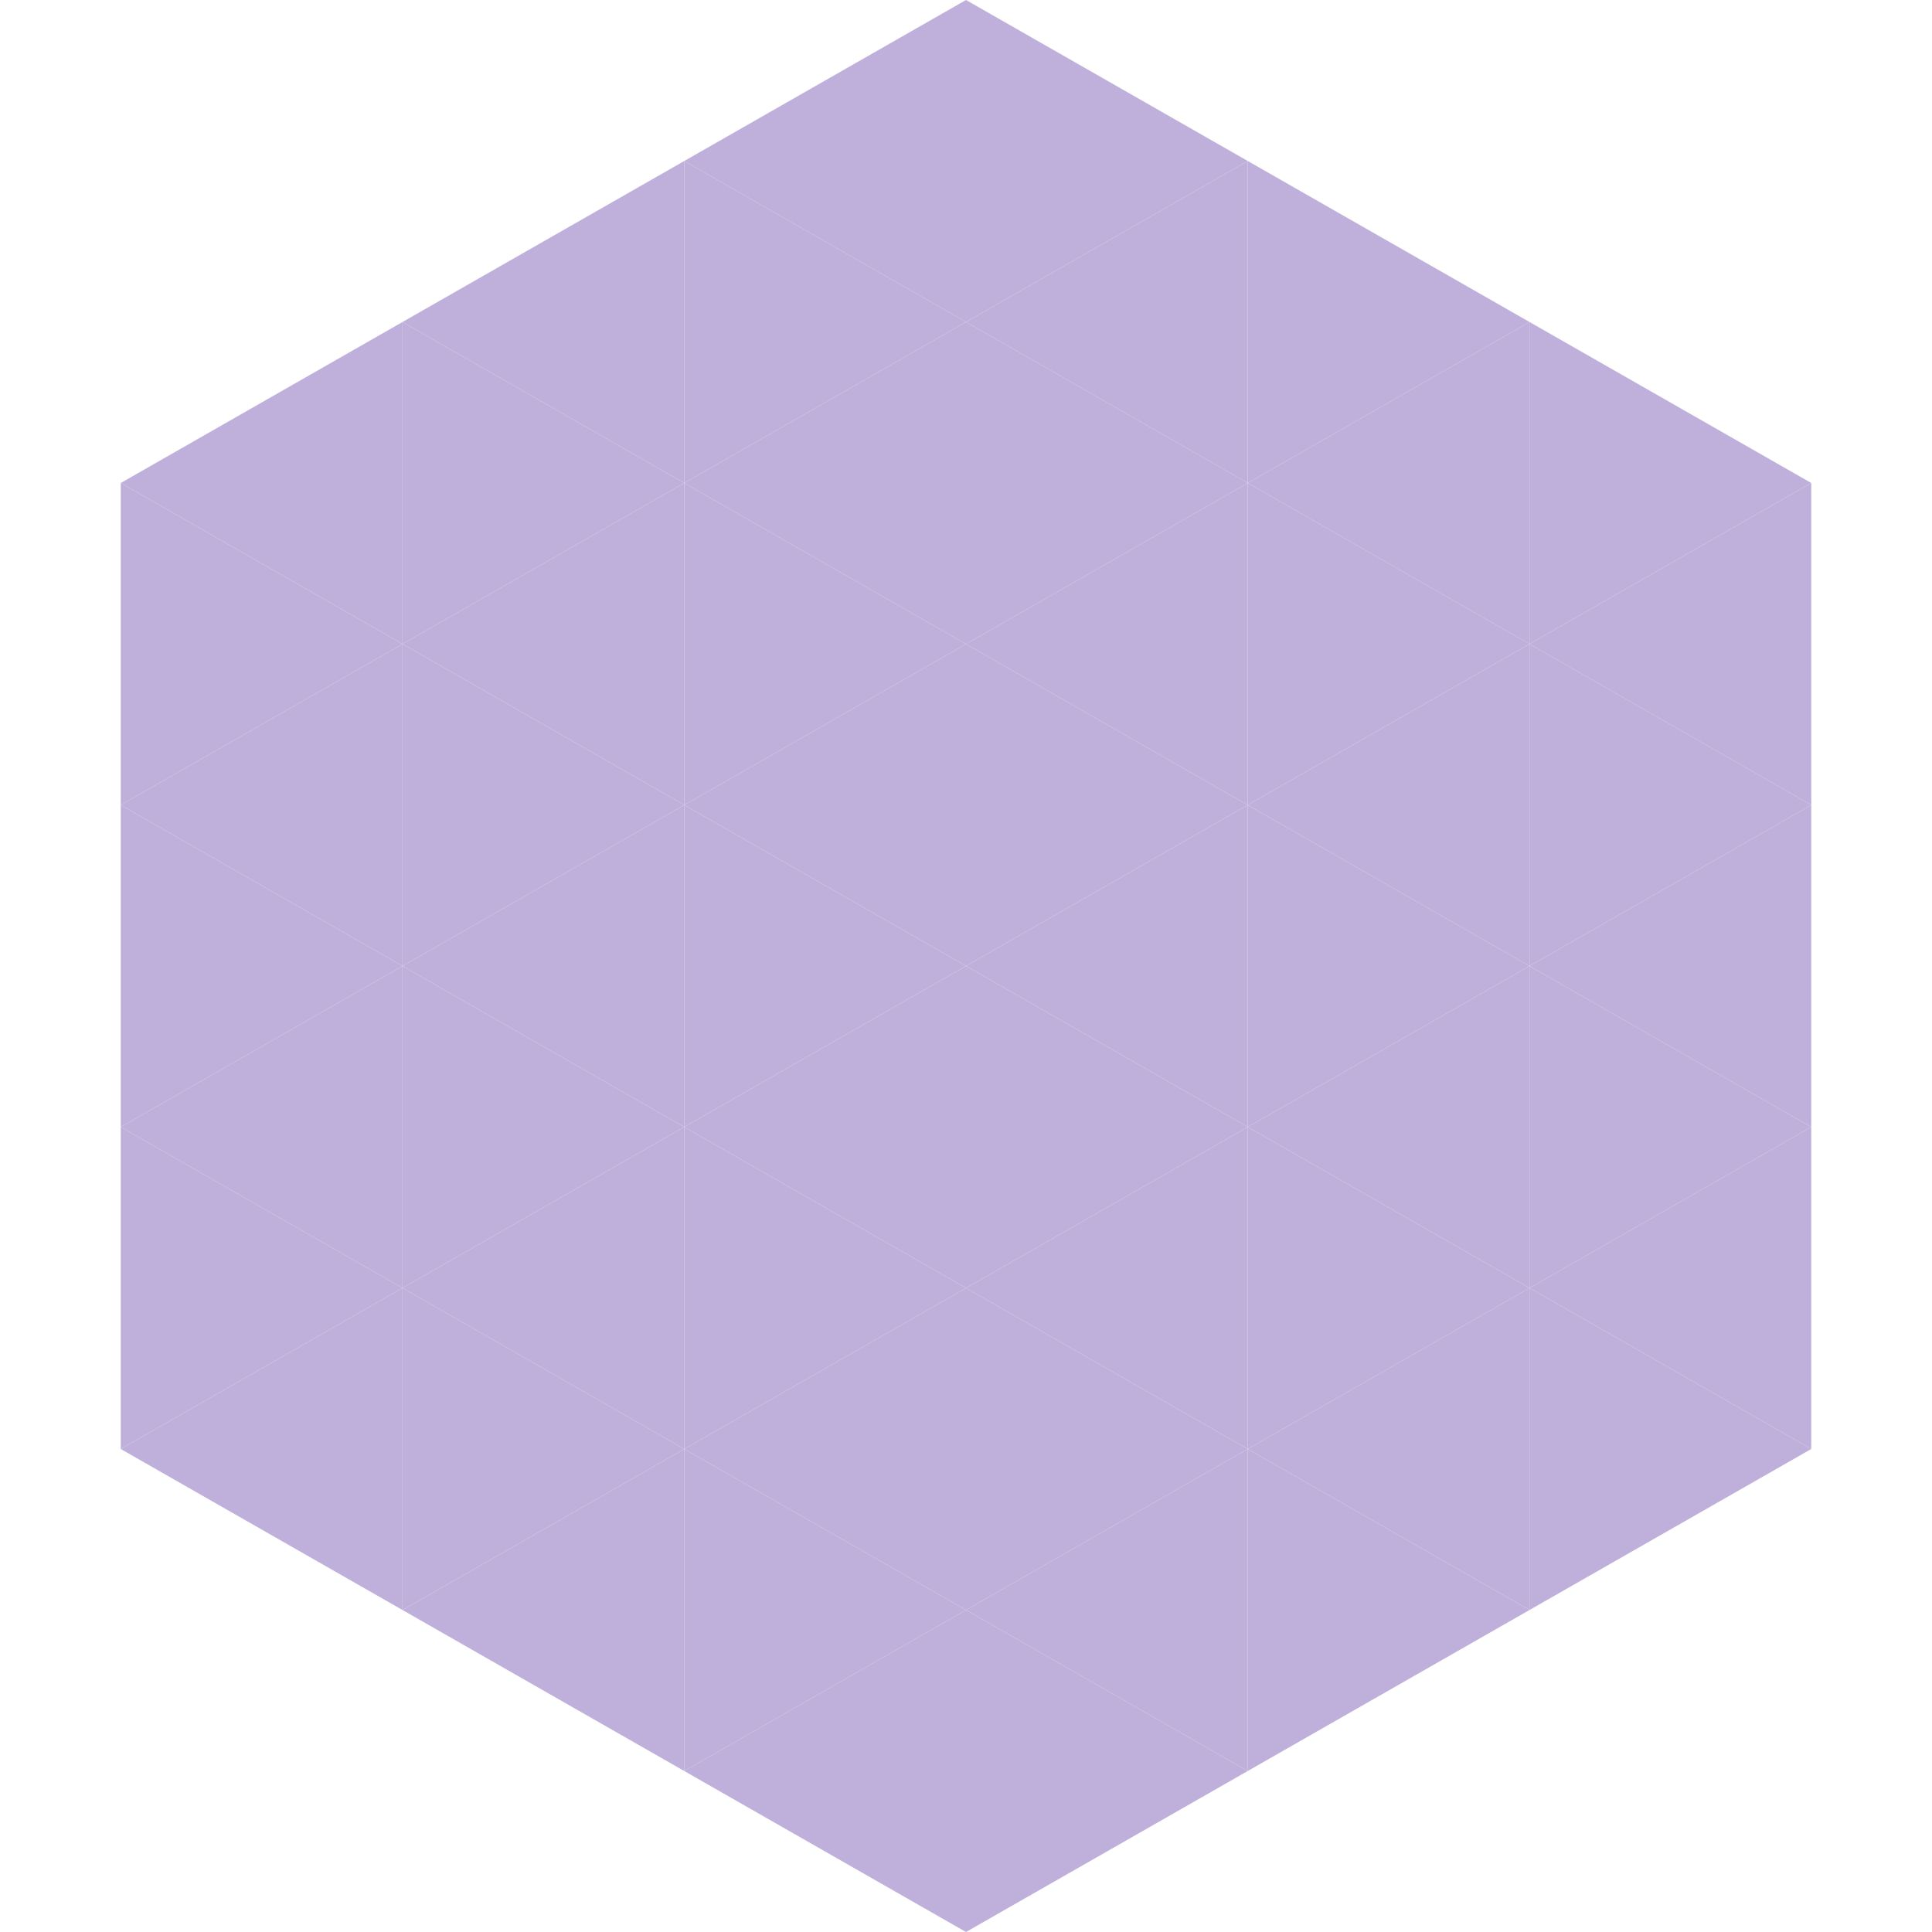 <?xml version="1.0"?>
<!-- Generated by SVGo -->
<svg width="240" height="240"
     xmlns="http://www.w3.org/2000/svg"
     xmlns:xlink="http://www.w3.org/1999/xlink">
<polygon points="50,40 15,60 50,80" style="fill:rgb(191,175,219)" />
<polygon points="190,40 225,60 190,80" style="fill:rgb(191,175,219)" />
<polygon points="15,60 50,80 15,100" style="fill:rgb(191,175,219)" />
<polygon points="225,60 190,80 225,100" style="fill:rgb(191,175,219)" />
<polygon points="50,80 15,100 50,120" style="fill:rgb(191,175,219)" />
<polygon points="190,80 225,100 190,120" style="fill:rgb(191,175,219)" />
<polygon points="15,100 50,120 15,140" style="fill:rgb(191,175,219)" />
<polygon points="225,100 190,120 225,140" style="fill:rgb(191,175,219)" />
<polygon points="50,120 15,140 50,160" style="fill:rgb(191,175,219)" />
<polygon points="190,120 225,140 190,160" style="fill:rgb(191,175,219)" />
<polygon points="15,140 50,160 15,180" style="fill:rgb(191,175,219)" />
<polygon points="225,140 190,160 225,180" style="fill:rgb(191,175,219)" />
<polygon points="50,160 15,180 50,200" style="fill:rgb(191,175,219)" />
<polygon points="190,160 225,180 190,200" style="fill:rgb(191,175,219)" />
<polygon points="15,180 50,200 15,220" style="fill:rgb(255,255,255); fill-opacity:0" />
<polygon points="225,180 190,200 225,220" style="fill:rgb(255,255,255); fill-opacity:0" />
<polygon points="50,0 85,20 50,40" style="fill:rgb(255,255,255); fill-opacity:0" />
<polygon points="190,0 155,20 190,40" style="fill:rgb(255,255,255); fill-opacity:0" />
<polygon points="85,20 50,40 85,60" style="fill:rgb(191,175,219)" />
<polygon points="155,20 190,40 155,60" style="fill:rgb(191,175,219)" />
<polygon points="50,40 85,60 50,80" style="fill:rgb(191,175,219)" />
<polygon points="190,40 155,60 190,80" style="fill:rgb(191,175,219)" />
<polygon points="85,60 50,80 85,100" style="fill:rgb(191,175,219)" />
<polygon points="155,60 190,80 155,100" style="fill:rgb(191,175,219)" />
<polygon points="50,80 85,100 50,120" style="fill:rgb(191,175,219)" />
<polygon points="190,80 155,100 190,120" style="fill:rgb(191,175,219)" />
<polygon points="85,100 50,120 85,140" style="fill:rgb(191,175,219)" />
<polygon points="155,100 190,120 155,140" style="fill:rgb(191,175,219)" />
<polygon points="50,120 85,140 50,160" style="fill:rgb(191,175,219)" />
<polygon points="190,120 155,140 190,160" style="fill:rgb(191,175,219)" />
<polygon points="85,140 50,160 85,180" style="fill:rgb(191,175,219)" />
<polygon points="155,140 190,160 155,180" style="fill:rgb(191,175,219)" />
<polygon points="50,160 85,180 50,200" style="fill:rgb(191,175,219)" />
<polygon points="190,160 155,180 190,200" style="fill:rgb(191,175,219)" />
<polygon points="85,180 50,200 85,220" style="fill:rgb(191,175,219)" />
<polygon points="155,180 190,200 155,220" style="fill:rgb(191,175,219)" />
<polygon points="120,0 85,20 120,40" style="fill:rgb(191,175,219)" />
<polygon points="120,0 155,20 120,40" style="fill:rgb(191,175,219)" />
<polygon points="85,20 120,40 85,60" style="fill:rgb(191,175,219)" />
<polygon points="155,20 120,40 155,60" style="fill:rgb(191,175,219)" />
<polygon points="120,40 85,60 120,80" style="fill:rgb(191,175,219)" />
<polygon points="120,40 155,60 120,80" style="fill:rgb(191,175,219)" />
<polygon points="85,60 120,80 85,100" style="fill:rgb(191,175,219)" />
<polygon points="155,60 120,80 155,100" style="fill:rgb(191,175,219)" />
<polygon points="120,80 85,100 120,120" style="fill:rgb(191,175,219)" />
<polygon points="120,80 155,100 120,120" style="fill:rgb(191,175,219)" />
<polygon points="85,100 120,120 85,140" style="fill:rgb(191,175,219)" />
<polygon points="155,100 120,120 155,140" style="fill:rgb(191,175,219)" />
<polygon points="120,120 85,140 120,160" style="fill:rgb(191,175,219)" />
<polygon points="120,120 155,140 120,160" style="fill:rgb(191,175,219)" />
<polygon points="85,140 120,160 85,180" style="fill:rgb(191,175,219)" />
<polygon points="155,140 120,160 155,180" style="fill:rgb(191,175,219)" />
<polygon points="120,160 85,180 120,200" style="fill:rgb(191,175,219)" />
<polygon points="120,160 155,180 120,200" style="fill:rgb(191,175,219)" />
<polygon points="85,180 120,200 85,220" style="fill:rgb(191,175,219)" />
<polygon points="155,180 120,200 155,220" style="fill:rgb(191,175,219)" />
<polygon points="120,200 85,220 120,240" style="fill:rgb(191,175,219)" />
<polygon points="120,200 155,220 120,240" style="fill:rgb(191,175,219)" />
<polygon points="85,220 120,240 85,260" style="fill:rgb(255,255,255); fill-opacity:0" />
<polygon points="155,220 120,240 155,260" style="fill:rgb(255,255,255); fill-opacity:0" />
</svg>
